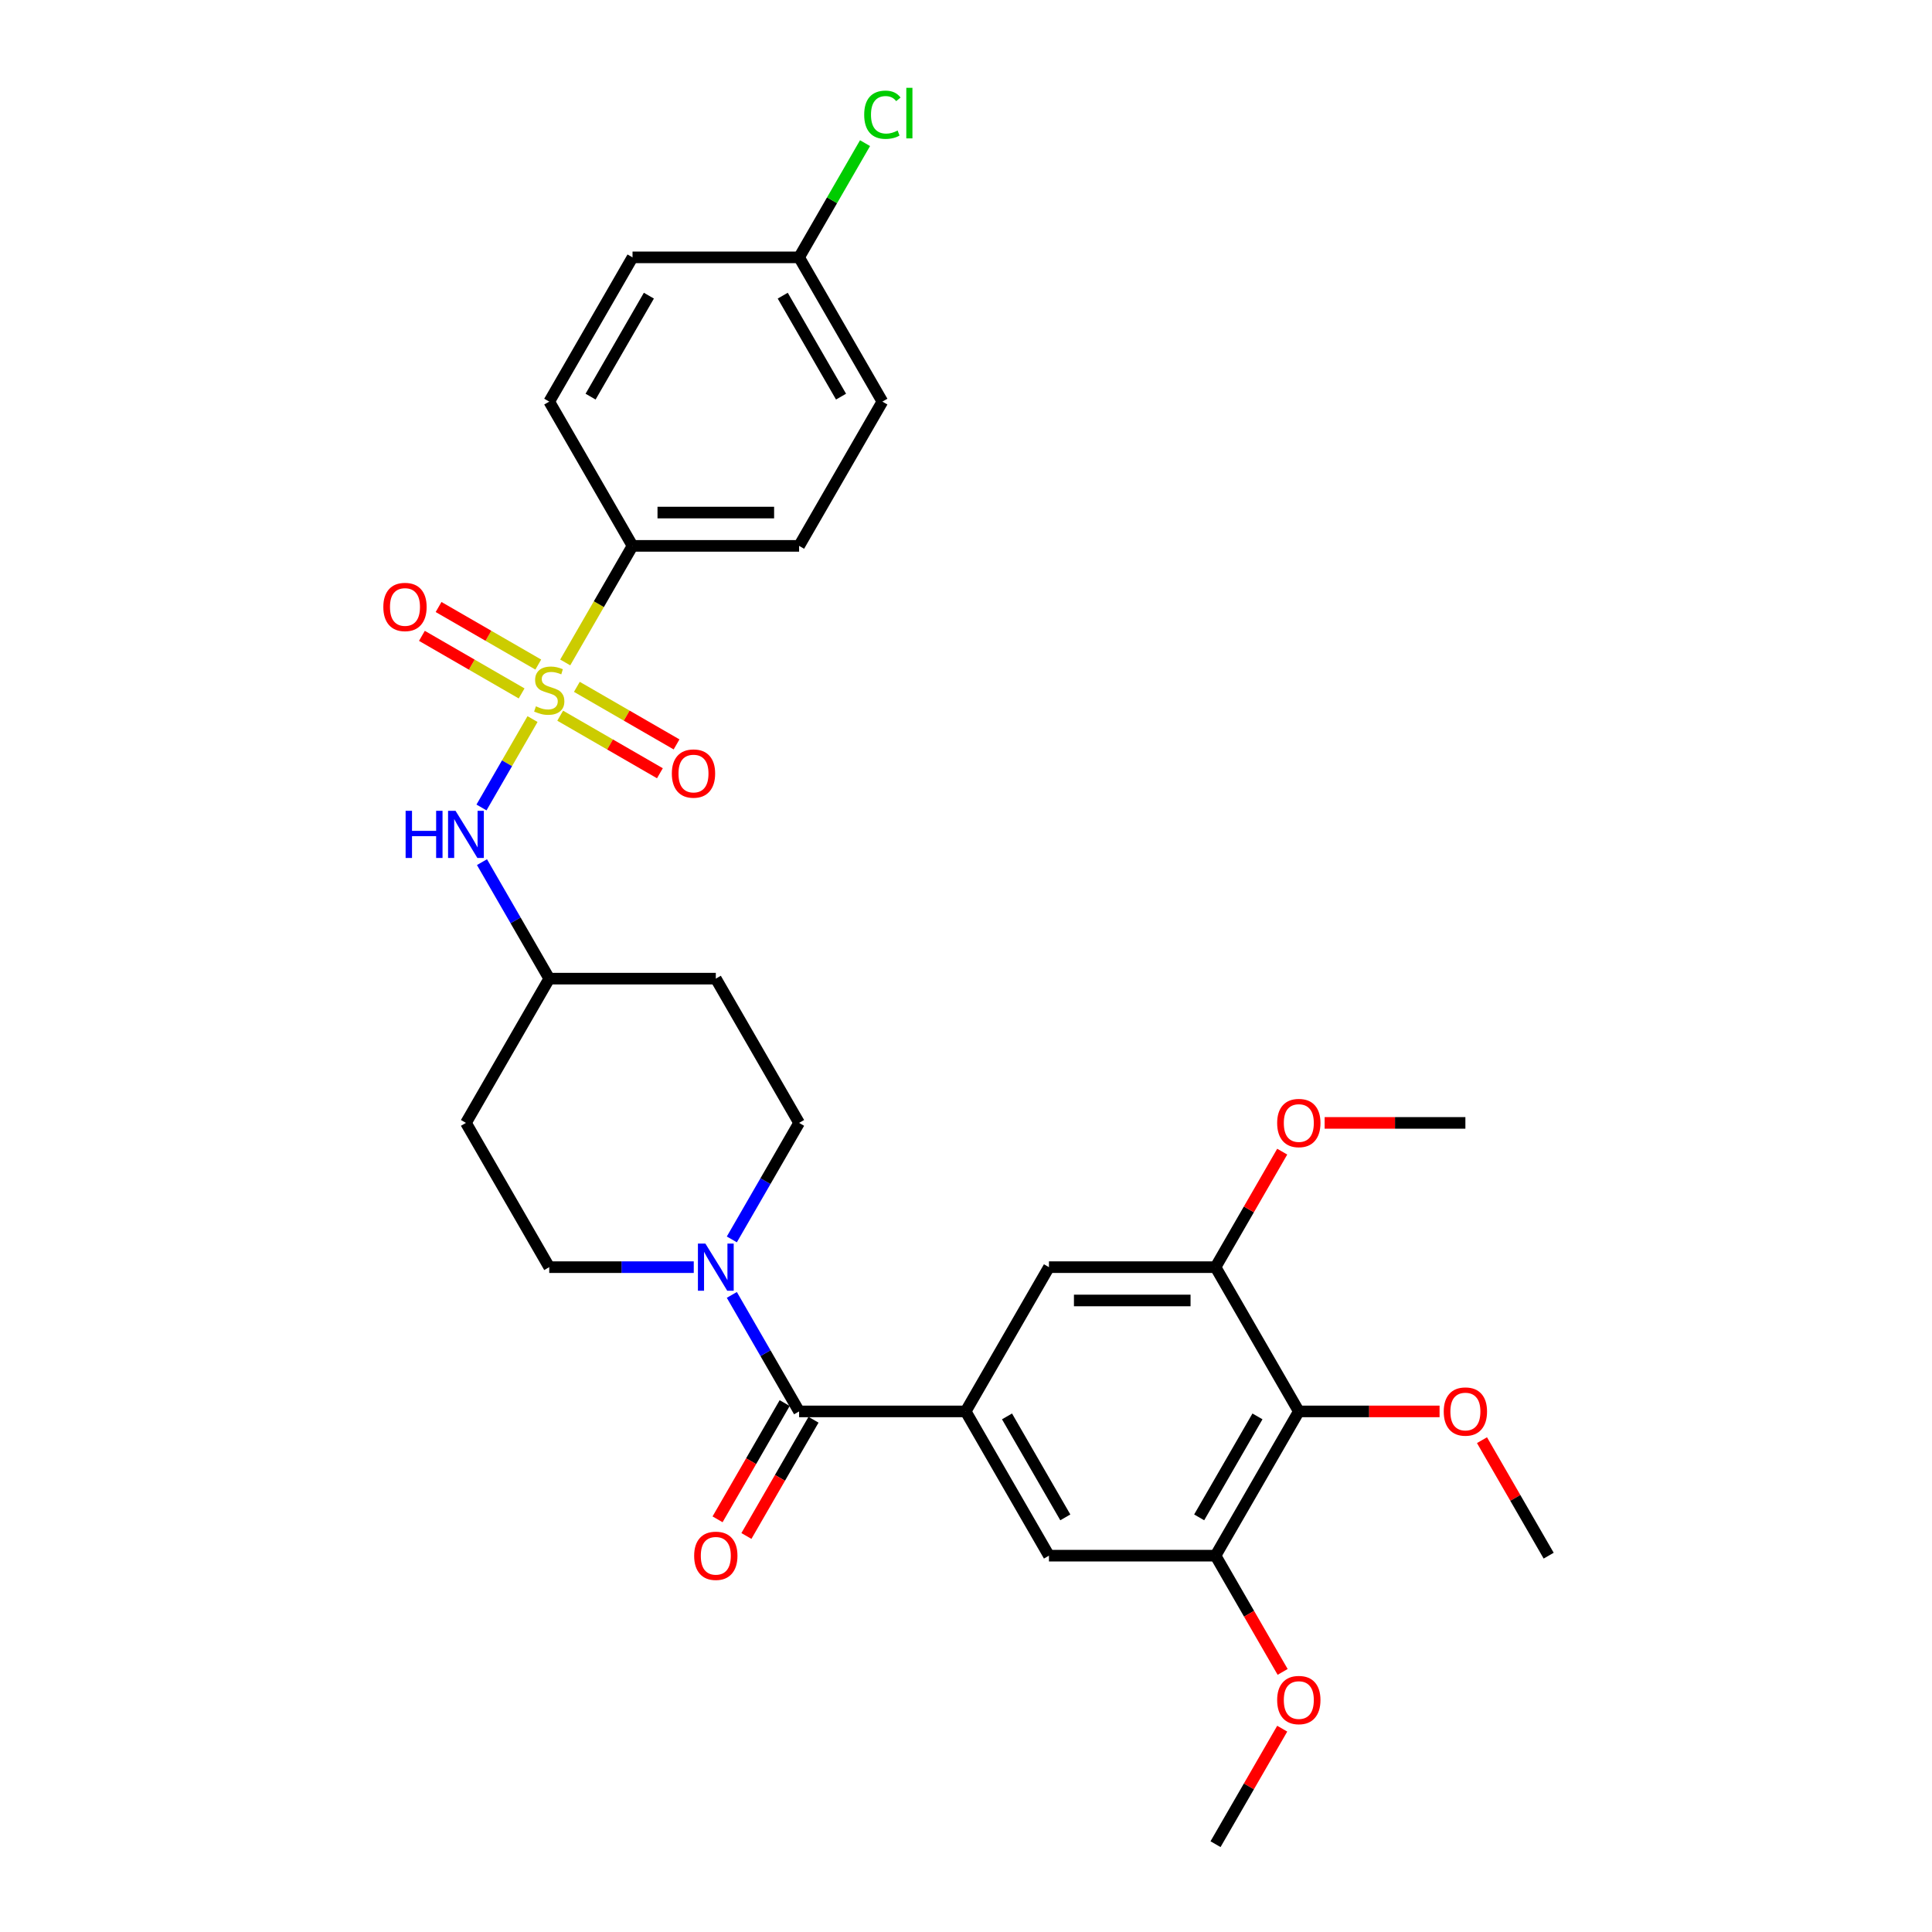 <?xml version='1.0' encoding='iso-8859-1'?>
<svg version='1.1' baseProfile='full'
              xmlns='http://www.w3.org/2000/svg'
                      xmlns:rdkit='http://www.rdkit.org/xml'
                      xmlns:xlink='http://www.w3.org/1999/xlink'
                  xml:space='preserve'
width='1000px' height='1000px' viewBox='0 0 1000 1000'>
<!-- END OF HEADER -->
<rect style='opacity:1.0;fill:#FFFFFF;stroke:none' width='1000' height='1000' x='0' y='0'> </rect>
<path class='bond-4' d='M 275.632,372.195 L 262.425,395.07' style='fill:none;fill-rule:evenodd;stroke:#CCCC00;stroke-width:6px;stroke-linecap:butt;stroke-linejoin:miter;stroke-opacity:1' />
<path class='bond-4' d='M 262.425,395.07 L 249.218,417.946' style='fill:none;fill-rule:evenodd;stroke:#0000FF;stroke-width:6px;stroke-linecap:butt;stroke-linejoin:miter;stroke-opacity:1' />
<path class='bond-7' d='M 292.557,342.881 L 309.975,312.712' style='fill:none;fill-rule:evenodd;stroke:#CCCC00;stroke-width:6px;stroke-linecap:butt;stroke-linejoin:miter;stroke-opacity:1' />
<path class='bond-7' d='M 309.975,312.712 L 327.393,282.543' style='fill:none;fill-rule:evenodd;stroke:#000000;stroke-width:6px;stroke-linecap:butt;stroke-linejoin:miter;stroke-opacity:1' />
<path class='bond-10' d='M 289.957,370.441 L 315.761,385.339' style='fill:none;fill-rule:evenodd;stroke:#CCCC00;stroke-width:6px;stroke-linecap:butt;stroke-linejoin:miter;stroke-opacity:1' />
<path class='bond-10' d='M 315.761,385.339 L 341.564,400.237' style='fill:none;fill-rule:evenodd;stroke:#FF0000;stroke-width:6px;stroke-linecap:butt;stroke-linejoin:miter;stroke-opacity:1' />
<path class='bond-10' d='M 298.579,355.508 L 324.382,370.405' style='fill:none;fill-rule:evenodd;stroke:#CCCC00;stroke-width:6px;stroke-linecap:butt;stroke-linejoin:miter;stroke-opacity:1' />
<path class='bond-10' d='M 324.382,370.405 L 350.186,385.303' style='fill:none;fill-rule:evenodd;stroke:#FF0000;stroke-width:6px;stroke-linecap:butt;stroke-linejoin:miter;stroke-opacity:1' />
<path class='bond-11' d='M 278.611,343.979 L 252.807,329.081' style='fill:none;fill-rule:evenodd;stroke:#CCCC00;stroke-width:6px;stroke-linecap:butt;stroke-linejoin:miter;stroke-opacity:1' />
<path class='bond-11' d='M 252.807,329.081 L 227.003,314.184' style='fill:none;fill-rule:evenodd;stroke:#FF0000;stroke-width:6px;stroke-linecap:butt;stroke-linejoin:miter;stroke-opacity:1' />
<path class='bond-11' d='M 269.989,358.913 L 244.185,344.015' style='fill:none;fill-rule:evenodd;stroke:#CCCC00;stroke-width:6px;stroke-linecap:butt;stroke-linejoin:miter;stroke-opacity:1' />
<path class='bond-11' d='M 244.185,344.015 L 218.382,329.117' style='fill:none;fill-rule:evenodd;stroke:#FF0000;stroke-width:6px;stroke-linecap:butt;stroke-linejoin:miter;stroke-opacity:1' />
<path class='bond-0' d='M 413.611,730.545 L 396.203,700.393' style='fill:none;fill-rule:evenodd;stroke:#000000;stroke-width:6px;stroke-linecap:butt;stroke-linejoin:miter;stroke-opacity:1' />
<path class='bond-0' d='M 396.203,700.393 L 378.795,670.242' style='fill:none;fill-rule:evenodd;stroke:#0000FF;stroke-width:6px;stroke-linecap:butt;stroke-linejoin:miter;stroke-opacity:1' />
<path class='bond-1' d='M 413.611,730.545 L 499.829,730.545' style='fill:none;fill-rule:evenodd;stroke:#000000;stroke-width:6px;stroke-linecap:butt;stroke-linejoin:miter;stroke-opacity:1' />
<path class='bond-14' d='M 406.144,726.234 L 388.776,756.316' style='fill:none;fill-rule:evenodd;stroke:#000000;stroke-width:6px;stroke-linecap:butt;stroke-linejoin:miter;stroke-opacity:1' />
<path class='bond-14' d='M 388.776,756.316 L 371.408,786.399' style='fill:none;fill-rule:evenodd;stroke:#FF0000;stroke-width:6px;stroke-linecap:butt;stroke-linejoin:miter;stroke-opacity:1' />
<path class='bond-14' d='M 421.077,734.856 L 403.709,764.938' style='fill:none;fill-rule:evenodd;stroke:#000000;stroke-width:6px;stroke-linecap:butt;stroke-linejoin:miter;stroke-opacity:1' />
<path class='bond-14' d='M 403.709,764.938 L 386.341,795.021' style='fill:none;fill-rule:evenodd;stroke:#FF0000;stroke-width:6px;stroke-linecap:butt;stroke-linejoin:miter;stroke-opacity:1' />
<path class='bond-8' d='M 499.829,730.545 L 542.938,655.878' style='fill:none;fill-rule:evenodd;stroke:#000000;stroke-width:6px;stroke-linecap:butt;stroke-linejoin:miter;stroke-opacity:1' />
<path class='bond-9' d='M 499.829,730.545 L 542.938,805.212' style='fill:none;fill-rule:evenodd;stroke:#000000;stroke-width:6px;stroke-linecap:butt;stroke-linejoin:miter;stroke-opacity:1' />
<path class='bond-9' d='M 521.228,733.123 L 551.405,785.39' style='fill:none;fill-rule:evenodd;stroke:#000000;stroke-width:6px;stroke-linecap:butt;stroke-linejoin:miter;stroke-opacity:1' />
<path class='bond-2' d='M 378.795,641.514 L 396.203,611.362' style='fill:none;fill-rule:evenodd;stroke:#0000FF;stroke-width:6px;stroke-linecap:butt;stroke-linejoin:miter;stroke-opacity:1' />
<path class='bond-2' d='M 396.203,611.362 L 413.611,581.211' style='fill:none;fill-rule:evenodd;stroke:#000000;stroke-width:6px;stroke-linecap:butt;stroke-linejoin:miter;stroke-opacity:1' />
<path class='bond-31' d='M 359.087,655.878 L 321.685,655.878' style='fill:none;fill-rule:evenodd;stroke:#0000FF;stroke-width:6px;stroke-linecap:butt;stroke-linejoin:miter;stroke-opacity:1' />
<path class='bond-31' d='M 321.685,655.878 L 284.284,655.878' style='fill:none;fill-rule:evenodd;stroke:#000000;stroke-width:6px;stroke-linecap:butt;stroke-linejoin:miter;stroke-opacity:1' />
<path class='bond-3' d='M 672.265,730.545 L 629.156,805.212' style='fill:none;fill-rule:evenodd;stroke:#000000;stroke-width:6px;stroke-linecap:butt;stroke-linejoin:miter;stroke-opacity:1' />
<path class='bond-3' d='M 650.865,733.123 L 620.689,785.39' style='fill:none;fill-rule:evenodd;stroke:#000000;stroke-width:6px;stroke-linecap:butt;stroke-linejoin:miter;stroke-opacity:1' />
<path class='bond-20' d='M 672.265,730.545 L 708.692,730.545' style='fill:none;fill-rule:evenodd;stroke:#000000;stroke-width:6px;stroke-linecap:butt;stroke-linejoin:miter;stroke-opacity:1' />
<path class='bond-20' d='M 708.692,730.545 L 745.119,730.545' style='fill:none;fill-rule:evenodd;stroke:#FF0000;stroke-width:6px;stroke-linecap:butt;stroke-linejoin:miter;stroke-opacity:1' />
<path class='bond-32' d='M 672.265,730.545 L 629.156,655.878' style='fill:none;fill-rule:evenodd;stroke:#000000;stroke-width:6px;stroke-linecap:butt;stroke-linejoin:miter;stroke-opacity:1' />
<path class='bond-15' d='M 249.468,446.241 L 266.876,476.392' style='fill:none;fill-rule:evenodd;stroke:#0000FF;stroke-width:6px;stroke-linecap:butt;stroke-linejoin:miter;stroke-opacity:1' />
<path class='bond-15' d='M 266.876,476.392 L 284.284,506.544' style='fill:none;fill-rule:evenodd;stroke:#000000;stroke-width:6px;stroke-linecap:butt;stroke-linejoin:miter;stroke-opacity:1' />
<path class='bond-5' d='M 629.156,655.878 L 542.938,655.878' style='fill:none;fill-rule:evenodd;stroke:#000000;stroke-width:6px;stroke-linecap:butt;stroke-linejoin:miter;stroke-opacity:1' />
<path class='bond-5' d='M 616.223,673.121 L 555.87,673.121' style='fill:none;fill-rule:evenodd;stroke:#000000;stroke-width:6px;stroke-linecap:butt;stroke-linejoin:miter;stroke-opacity:1' />
<path class='bond-22' d='M 629.156,655.878 L 646.414,625.985' style='fill:none;fill-rule:evenodd;stroke:#000000;stroke-width:6px;stroke-linecap:butt;stroke-linejoin:miter;stroke-opacity:1' />
<path class='bond-22' d='M 646.414,625.985 L 663.673,596.092' style='fill:none;fill-rule:evenodd;stroke:#FF0000;stroke-width:6px;stroke-linecap:butt;stroke-linejoin:miter;stroke-opacity:1' />
<path class='bond-6' d='M 629.156,805.212 L 542.938,805.212' style='fill:none;fill-rule:evenodd;stroke:#000000;stroke-width:6px;stroke-linecap:butt;stroke-linejoin:miter;stroke-opacity:1' />
<path class='bond-23' d='M 629.156,805.212 L 646.524,835.294' style='fill:none;fill-rule:evenodd;stroke:#000000;stroke-width:6px;stroke-linecap:butt;stroke-linejoin:miter;stroke-opacity:1' />
<path class='bond-23' d='M 646.524,835.294 L 663.892,865.377' style='fill:none;fill-rule:evenodd;stroke:#FF0000;stroke-width:6px;stroke-linecap:butt;stroke-linejoin:miter;stroke-opacity:1' />
<path class='bond-18' d='M 327.393,282.543 L 413.611,282.543' style='fill:none;fill-rule:evenodd;stroke:#000000;stroke-width:6px;stroke-linecap:butt;stroke-linejoin:miter;stroke-opacity:1' />
<path class='bond-18' d='M 340.325,265.3 L 400.678,265.3' style='fill:none;fill-rule:evenodd;stroke:#000000;stroke-width:6px;stroke-linecap:butt;stroke-linejoin:miter;stroke-opacity:1' />
<path class='bond-19' d='M 327.393,282.543 L 284.284,207.876' style='fill:none;fill-rule:evenodd;stroke:#000000;stroke-width:6px;stroke-linecap:butt;stroke-linejoin:miter;stroke-opacity:1' />
<path class='bond-12' d='M 284.284,655.878 L 241.175,581.211' style='fill:none;fill-rule:evenodd;stroke:#000000;stroke-width:6px;stroke-linecap:butt;stroke-linejoin:miter;stroke-opacity:1' />
<path class='bond-13' d='M 413.611,581.211 L 370.502,506.544' style='fill:none;fill-rule:evenodd;stroke:#000000;stroke-width:6px;stroke-linecap:butt;stroke-linejoin:miter;stroke-opacity:1' />
<path class='bond-16' d='M 284.284,506.544 L 241.175,581.211' style='fill:none;fill-rule:evenodd;stroke:#000000;stroke-width:6px;stroke-linecap:butt;stroke-linejoin:miter;stroke-opacity:1' />
<path class='bond-17' d='M 284.284,506.544 L 370.502,506.544' style='fill:none;fill-rule:evenodd;stroke:#000000;stroke-width:6px;stroke-linecap:butt;stroke-linejoin:miter;stroke-opacity:1' />
<path class='bond-25' d='M 413.611,282.543 L 456.72,207.876' style='fill:none;fill-rule:evenodd;stroke:#000000;stroke-width:6px;stroke-linecap:butt;stroke-linejoin:miter;stroke-opacity:1' />
<path class='bond-24' d='M 284.284,207.876 L 327.393,133.209' style='fill:none;fill-rule:evenodd;stroke:#000000;stroke-width:6px;stroke-linecap:butt;stroke-linejoin:miter;stroke-opacity:1' />
<path class='bond-24' d='M 305.684,205.298 L 335.86,153.031' style='fill:none;fill-rule:evenodd;stroke:#000000;stroke-width:6px;stroke-linecap:butt;stroke-linejoin:miter;stroke-opacity:1' />
<path class='bond-27' d='M 767.074,745.426 L 784.333,775.319' style='fill:none;fill-rule:evenodd;stroke:#FF0000;stroke-width:6px;stroke-linecap:butt;stroke-linejoin:miter;stroke-opacity:1' />
<path class='bond-27' d='M 784.333,775.319 L 801.591,805.212' style='fill:none;fill-rule:evenodd;stroke:#000000;stroke-width:6px;stroke-linecap:butt;stroke-linejoin:miter;stroke-opacity:1' />
<path class='bond-21' d='M 413.611,133.209 L 327.393,133.209' style='fill:none;fill-rule:evenodd;stroke:#000000;stroke-width:6px;stroke-linecap:butt;stroke-linejoin:miter;stroke-opacity:1' />
<path class='bond-26' d='M 413.611,133.209 L 430.675,103.653' style='fill:none;fill-rule:evenodd;stroke:#000000;stroke-width:6px;stroke-linecap:butt;stroke-linejoin:miter;stroke-opacity:1' />
<path class='bond-26' d='M 430.675,103.653 L 447.74,74.096' style='fill:none;fill-rule:evenodd;stroke:#00CC00;stroke-width:6px;stroke-linecap:butt;stroke-linejoin:miter;stroke-opacity:1' />
<path class='bond-30' d='M 413.611,133.209 L 456.72,207.876' style='fill:none;fill-rule:evenodd;stroke:#000000;stroke-width:6px;stroke-linecap:butt;stroke-linejoin:miter;stroke-opacity:1' />
<path class='bond-30' d='M 405.144,153.031 L 435.32,205.298' style='fill:none;fill-rule:evenodd;stroke:#000000;stroke-width:6px;stroke-linecap:butt;stroke-linejoin:miter;stroke-opacity:1' />
<path class='bond-28' d='M 685.628,581.211 L 722.055,581.211' style='fill:none;fill-rule:evenodd;stroke:#FF0000;stroke-width:6px;stroke-linecap:butt;stroke-linejoin:miter;stroke-opacity:1' />
<path class='bond-28' d='M 722.055,581.211 L 758.482,581.211' style='fill:none;fill-rule:evenodd;stroke:#000000;stroke-width:6px;stroke-linecap:butt;stroke-linejoin:miter;stroke-opacity:1' />
<path class='bond-29' d='M 663.673,894.76 L 646.414,924.653' style='fill:none;fill-rule:evenodd;stroke:#FF0000;stroke-width:6px;stroke-linecap:butt;stroke-linejoin:miter;stroke-opacity:1' />
<path class='bond-29' d='M 646.414,924.653 L 629.156,954.545' style='fill:none;fill-rule:evenodd;stroke:#000000;stroke-width:6px;stroke-linecap:butt;stroke-linejoin:miter;stroke-opacity:1' />
<path  class='atom-0' d='M 277.386 365.59
Q 277.662 365.694, 278.8 366.177
Q 279.938 366.66, 281.18 366.97
Q 282.456 367.246, 283.698 367.246
Q 286.008 367.246, 287.353 366.142
Q 288.698 365.004, 288.698 363.038
Q 288.698 361.693, 288.008 360.866
Q 287.353 360.038, 286.319 359.59
Q 285.284 359.141, 283.56 358.624
Q 281.387 357.969, 280.076 357.348
Q 278.8 356.727, 277.869 355.417
Q 276.973 354.106, 276.973 351.899
Q 276.973 348.83, 279.042 346.933
Q 281.145 345.036, 285.284 345.036
Q 288.112 345.036, 291.319 346.381
L 290.526 349.037
Q 287.595 347.83, 285.387 347.83
Q 283.008 347.83, 281.697 348.83
Q 280.387 349.795, 280.421 351.485
Q 280.421 352.796, 281.077 353.589
Q 281.766 354.382, 282.732 354.83
Q 283.732 355.279, 285.387 355.796
Q 287.595 356.486, 288.905 357.176
Q 290.216 357.865, 291.147 359.279
Q 292.112 360.659, 292.112 363.038
Q 292.112 366.418, 289.836 368.246
Q 287.595 370.039, 283.835 370.039
Q 281.663 370.039, 280.007 369.557
Q 278.387 369.108, 276.455 368.315
L 277.386 365.59
' fill='#CCCC00'/>
<path  class='atom-3' d='M 365.105 643.669
L 373.106 656.602
Q 373.899 657.878, 375.175 660.189
Q 376.451 662.499, 376.52 662.637
L 376.52 643.669
L 379.762 643.669
L 379.762 668.086
L 376.416 668.086
L 367.829 653.946
Q 366.829 652.291, 365.76 650.394
Q 364.725 648.498, 364.415 647.911
L 364.415 668.086
L 361.242 668.086
L 361.242 643.669
L 365.105 643.669
' fill='#0000FF'/>
<path  class='atom-5' d='M 209.947 419.669
L 213.257 419.669
L 213.257 430.049
L 225.742 430.049
L 225.742 419.669
L 229.053 419.669
L 229.053 444.085
L 225.742 444.085
L 225.742 432.808
L 213.257 432.808
L 213.257 444.085
L 209.947 444.085
L 209.947 419.669
' fill='#0000FF'/>
<path  class='atom-5' d='M 235.778 419.669
L 243.779 432.601
Q 244.572 433.877, 245.848 436.188
Q 247.124 438.499, 247.193 438.637
L 247.193 419.669
L 250.435 419.669
L 250.435 444.085
L 247.089 444.085
L 238.502 429.946
Q 237.502 428.29, 236.433 426.394
Q 235.398 424.497, 235.088 423.91
L 235.088 444.085
L 231.915 444.085
L 231.915 419.669
L 235.778 419.669
' fill='#0000FF'/>
<path  class='atom-11' d='M 347.742 400.388
Q 347.742 394.525, 350.639 391.249
Q 353.536 387.973, 358.951 387.973
Q 364.365 387.973, 367.262 391.249
Q 370.159 394.525, 370.159 400.388
Q 370.159 406.32, 367.228 409.7
Q 364.296 413.045, 358.951 413.045
Q 353.571 413.045, 350.639 409.7
Q 347.742 406.354, 347.742 400.388
M 358.951 410.286
Q 362.675 410.286, 364.676 407.803
Q 366.71 405.285, 366.71 400.388
Q 366.71 395.594, 364.676 393.18
Q 362.675 390.732, 358.951 390.732
Q 355.226 390.732, 353.191 393.146
Q 351.191 395.56, 351.191 400.388
Q 351.191 405.32, 353.191 407.803
Q 355.226 410.286, 358.951 410.286
' fill='#FF0000'/>
<path  class='atom-12' d='M 198.409 314.17
Q 198.409 308.307, 201.306 305.031
Q 204.202 301.755, 209.617 301.755
Q 215.031 301.755, 217.928 305.031
Q 220.825 308.307, 220.825 314.17
Q 220.825 320.102, 217.894 323.482
Q 214.962 326.827, 209.617 326.827
Q 204.237 326.827, 201.306 323.482
Q 198.409 320.136, 198.409 314.17
M 209.617 324.068
Q 213.342 324.068, 215.342 321.585
Q 217.377 319.067, 217.377 314.17
Q 217.377 309.376, 215.342 306.962
Q 213.342 304.514, 209.617 304.514
Q 205.892 304.514, 203.858 306.928
Q 201.857 309.342, 201.857 314.17
Q 201.857 319.102, 203.858 321.585
Q 205.892 324.068, 209.617 324.068
' fill='#FF0000'/>
<path  class='atom-15' d='M 359.293 805.281
Q 359.293 799.418, 362.19 796.141
Q 365.087 792.865, 370.502 792.865
Q 375.916 792.865, 378.813 796.141
Q 381.71 799.418, 381.71 805.281
Q 381.71 811.212, 378.779 814.592
Q 375.847 817.937, 370.502 817.937
Q 365.122 817.937, 362.19 814.592
Q 359.293 811.247, 359.293 805.281
M 370.502 815.178
Q 374.226 815.178, 376.227 812.695
Q 378.261 810.178, 378.261 805.281
Q 378.261 800.487, 376.227 798.073
Q 374.226 795.624, 370.502 795.624
Q 366.777 795.624, 364.742 798.038
Q 362.742 800.452, 362.742 805.281
Q 362.742 810.212, 364.742 812.695
Q 366.777 815.178, 370.502 815.178
' fill='#FF0000'/>
<path  class='atom-21' d='M 747.274 730.614
Q 747.274 724.751, 750.171 721.475
Q 753.068 718.198, 758.482 718.198
Q 763.897 718.198, 766.794 721.475
Q 769.691 724.751, 769.691 730.614
Q 769.691 736.545, 766.759 739.925
Q 763.828 743.27, 758.482 743.27
Q 753.102 743.27, 750.171 739.925
Q 747.274 736.58, 747.274 730.614
M 758.482 740.511
Q 762.207 740.511, 764.207 738.028
Q 766.242 735.511, 766.242 730.614
Q 766.242 725.82, 764.207 723.406
Q 762.207 720.957, 758.482 720.957
Q 754.758 720.957, 752.723 723.371
Q 750.723 725.785, 750.723 730.614
Q 750.723 735.545, 752.723 738.028
Q 754.758 740.511, 758.482 740.511
' fill='#FF0000'/>
<path  class='atom-23' d='M 661.056 581.28
Q 661.056 575.417, 663.953 572.141
Q 666.85 568.864, 672.265 568.864
Q 677.679 568.864, 680.576 572.141
Q 683.473 575.417, 683.473 581.28
Q 683.473 587.212, 680.541 590.591
Q 677.61 593.937, 672.265 593.937
Q 666.885 593.937, 663.953 590.591
Q 661.056 587.246, 661.056 581.28
M 672.265 591.178
Q 675.989 591.178, 677.989 588.695
Q 680.024 586.177, 680.024 581.28
Q 680.024 576.486, 677.989 574.072
Q 675.989 571.623, 672.265 571.623
Q 668.54 571.623, 666.505 574.038
Q 664.505 576.452, 664.505 581.28
Q 664.505 586.211, 666.505 588.695
Q 668.54 591.178, 672.265 591.178
' fill='#FF0000'/>
<path  class='atom-24' d='M 661.056 879.948
Q 661.056 874.085, 663.953 870.808
Q 666.85 867.532, 672.265 867.532
Q 677.679 867.532, 680.576 870.808
Q 683.473 874.085, 683.473 879.948
Q 683.473 885.879, 680.541 889.259
Q 677.61 892.604, 672.265 892.604
Q 666.885 892.604, 663.953 889.259
Q 661.056 885.914, 661.056 879.948
M 672.265 889.845
Q 675.989 889.845, 677.989 887.362
Q 680.024 884.845, 680.024 879.948
Q 680.024 875.154, 677.989 872.74
Q 675.989 870.291, 672.265 870.291
Q 668.54 870.291, 666.505 872.705
Q 664.505 875.119, 664.505 879.948
Q 664.505 884.879, 666.505 887.362
Q 668.54 889.845, 672.265 889.845
' fill='#FF0000'/>
<path  class='atom-27' d='M 447.305 59.387
Q 447.305 53.318, 450.133 50.145
Q 452.995 46.938, 458.41 46.938
Q 463.445 46.938, 466.135 50.49
L 463.859 52.352
Q 461.893 49.765, 458.41 49.765
Q 454.719 49.765, 452.754 52.248
Q 450.822 54.697, 450.822 59.387
Q 450.822 64.216, 452.823 66.699
Q 454.857 69.182, 458.789 69.182
Q 461.479 69.182, 464.617 67.561
L 465.583 70.147
Q 464.307 70.975, 462.376 71.458
Q 460.444 71.941, 458.306 71.941
Q 452.995 71.941, 450.133 68.699
Q 447.305 65.457, 447.305 59.387
' fill='#00CC00'/>
<path  class='atom-27' d='M 469.101 45.455
L 472.273 45.455
L 472.273 71.63
L 469.101 71.63
L 469.101 45.455
' fill='#00CC00'/>
</svg>

